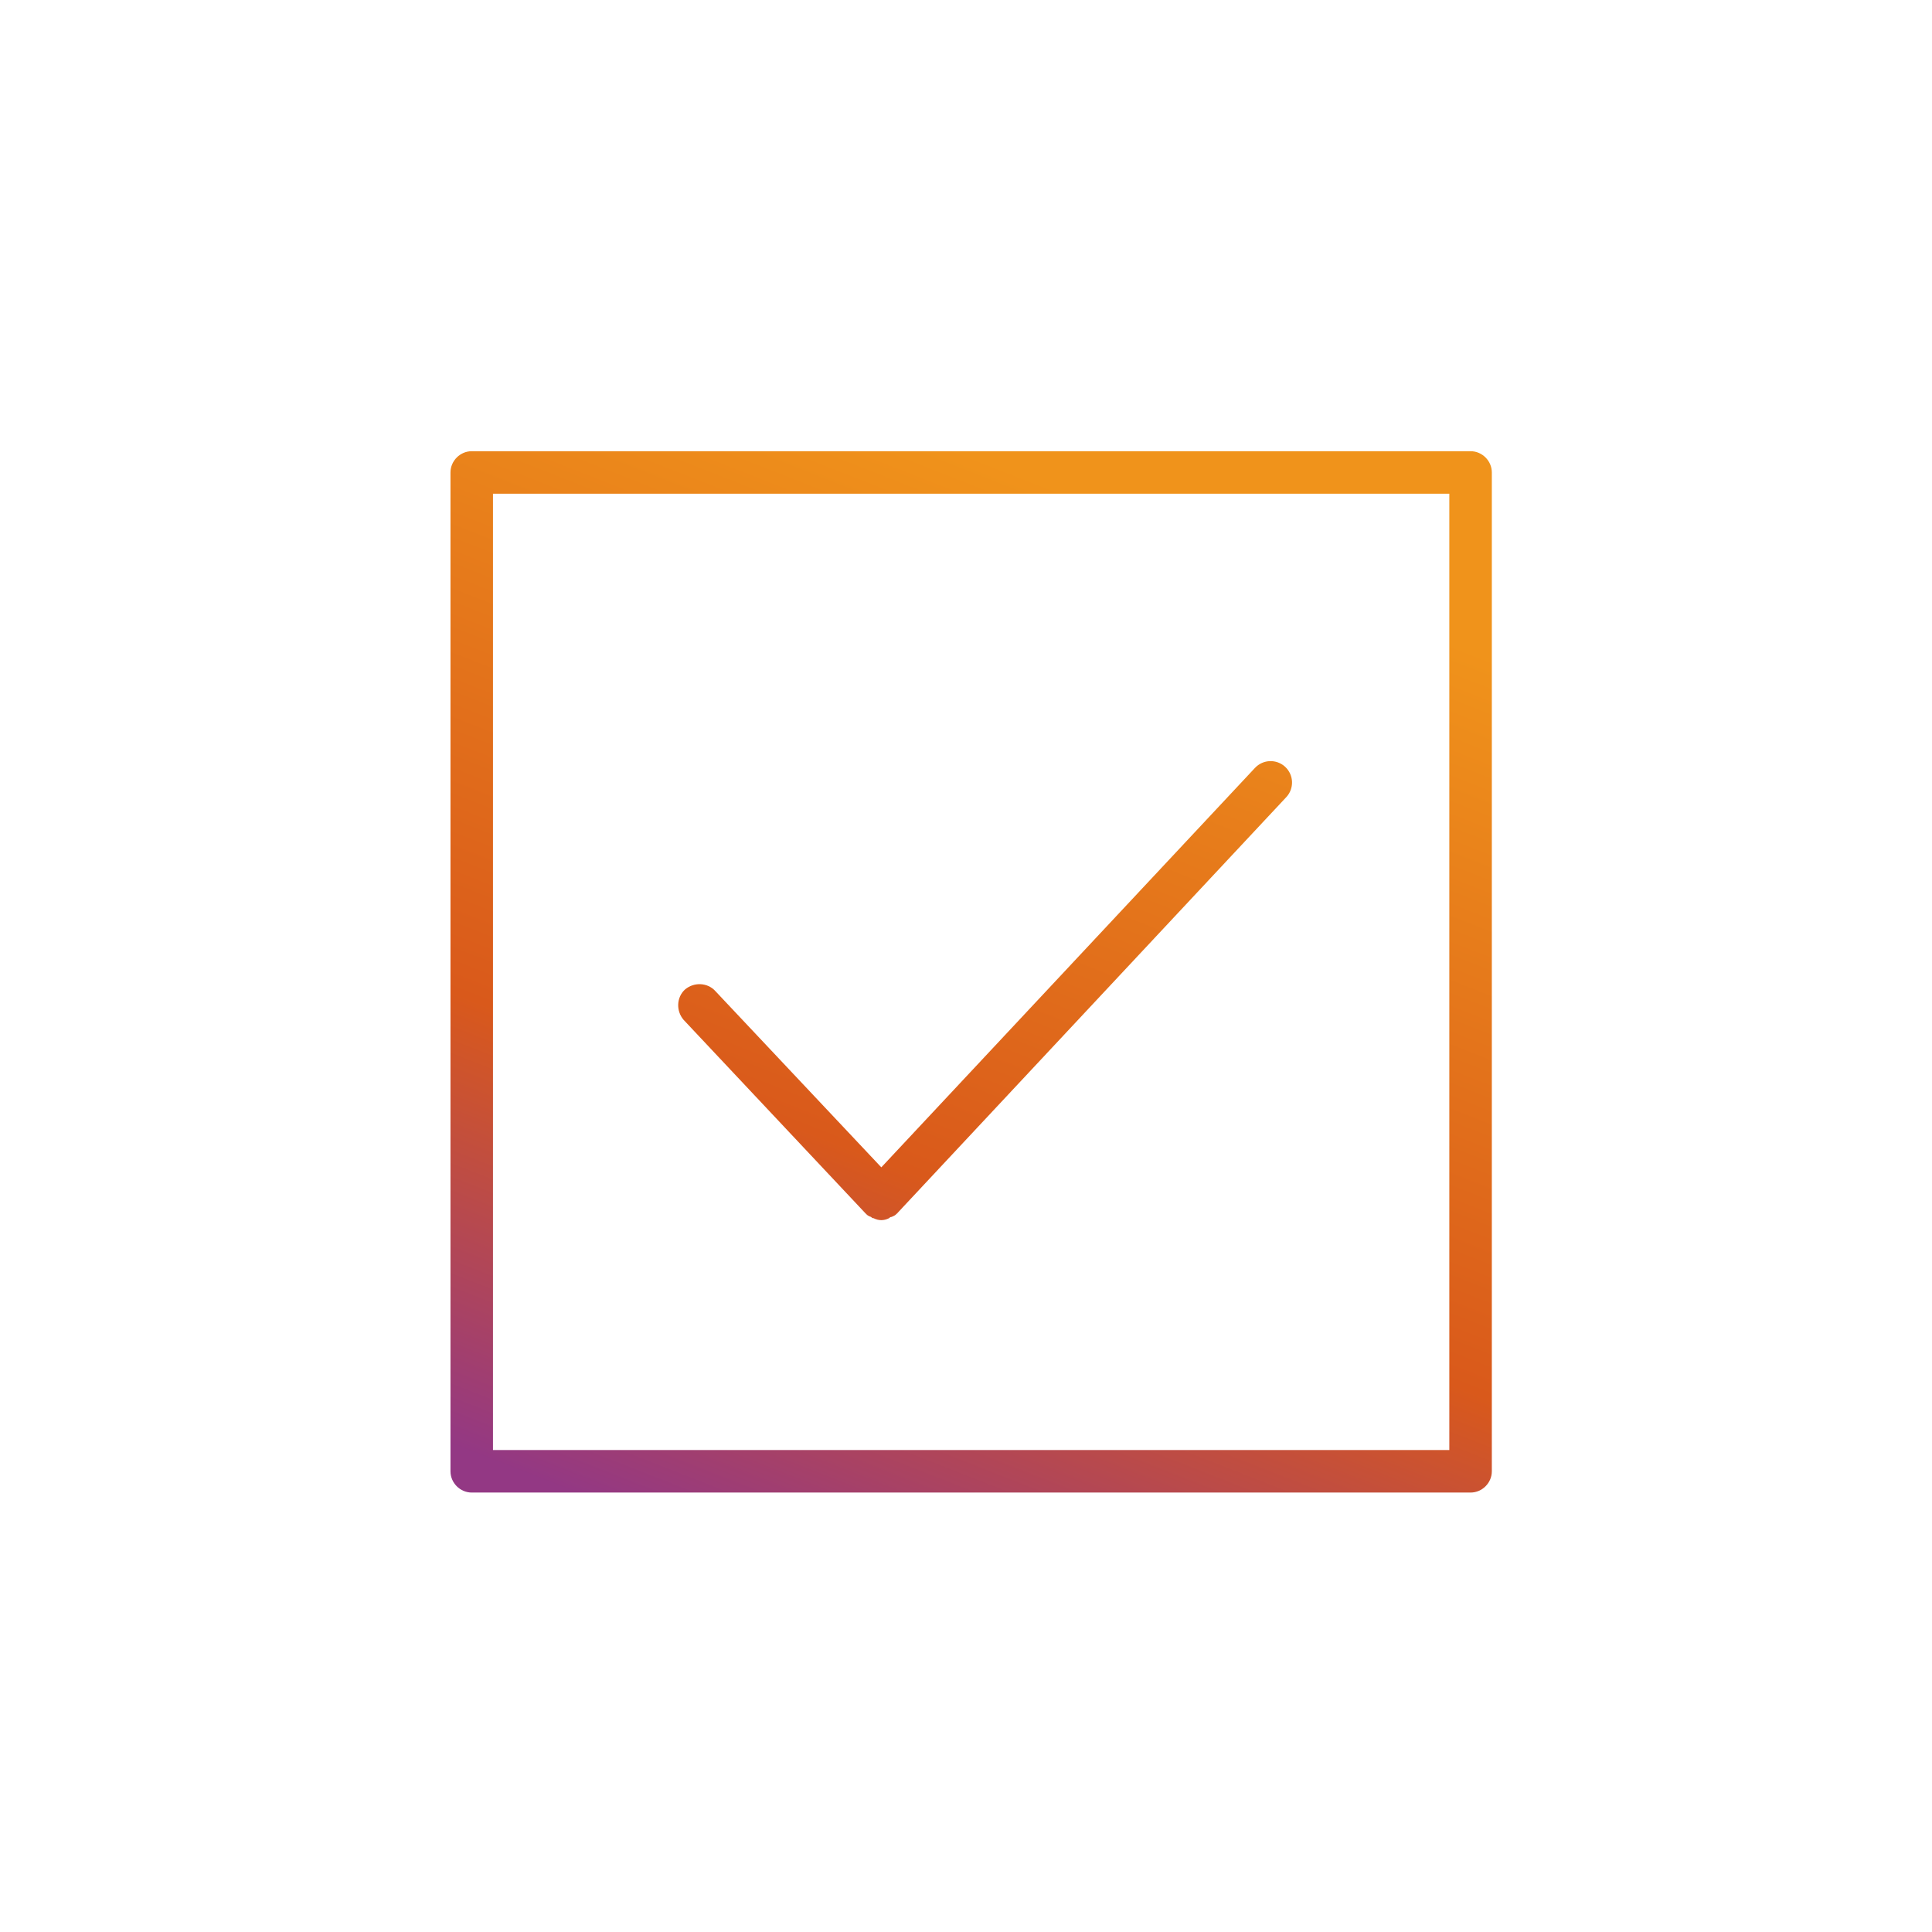 <svg width="48" height="48" viewBox="0 0 48 48" fill="none" xmlns="http://www.w3.org/2000/svg">
<path d="M36.536 11.21H11.72C11.432 11.21 11.192 11.45 11.192 11.738V36.554C11.192 36.842 11.432 37.082 11.72 37.082H36.536C36.824 37.082 37.064 36.842 37.064 36.554V11.738C37.064 11.45 36.824 11.21 36.536 11.21ZM36.008 36.026H12.248V12.266H36.008V36.026Z" fill="url(#paint0_linear_3002_761)"/>
<path d="M21.496 30.138C21.512 30.154 21.512 30.154 21.528 30.17C21.56 30.202 21.592 30.218 21.64 30.234C21.656 30.25 21.672 30.266 21.704 30.266C21.768 30.298 21.832 30.314 21.896 30.314C21.96 30.314 22.024 30.298 22.088 30.266C22.104 30.25 22.12 30.234 22.152 30.234C22.184 30.218 22.232 30.202 22.264 30.17C22.264 30.17 22.264 30.154 22.28 30.154C22.28 30.154 22.296 30.154 22.296 30.138L31.96 19.802C32.152 19.594 32.152 19.258 31.928 19.05C31.72 18.858 31.384 18.858 31.176 19.082L21.896 29.002L17.768 24.618C17.576 24.41 17.24 24.394 17.016 24.586C16.808 24.778 16.792 25.114 16.984 25.338L21.496 30.138Z" fill="url(#paint1_linear_3002_761)"/>
<defs>
<linearGradient id="paint0_linear_3002_761" x1="35.851" y1="13.443" x2="24.924" y2="41.283" gradientUnits="userSpaceOnUse">
<stop offset="0.075" stop-color="#F0931B"/>
<stop offset="0.649" stop-color="#D9591B"/>
<stop offset="1" stop-color="#933884"/>
</linearGradient>
<linearGradient id="paint1_linear_3002_761" x1="35.851" y1="13.443" x2="24.924" y2="41.283" gradientUnits="userSpaceOnUse">
<stop offset="0.075" stop-color="#F0931B"/>
<stop offset="0.649" stop-color="#D9591B"/>
<stop offset="1" stop-color="#933884"/>
</linearGradient>
</defs>
</svg>
